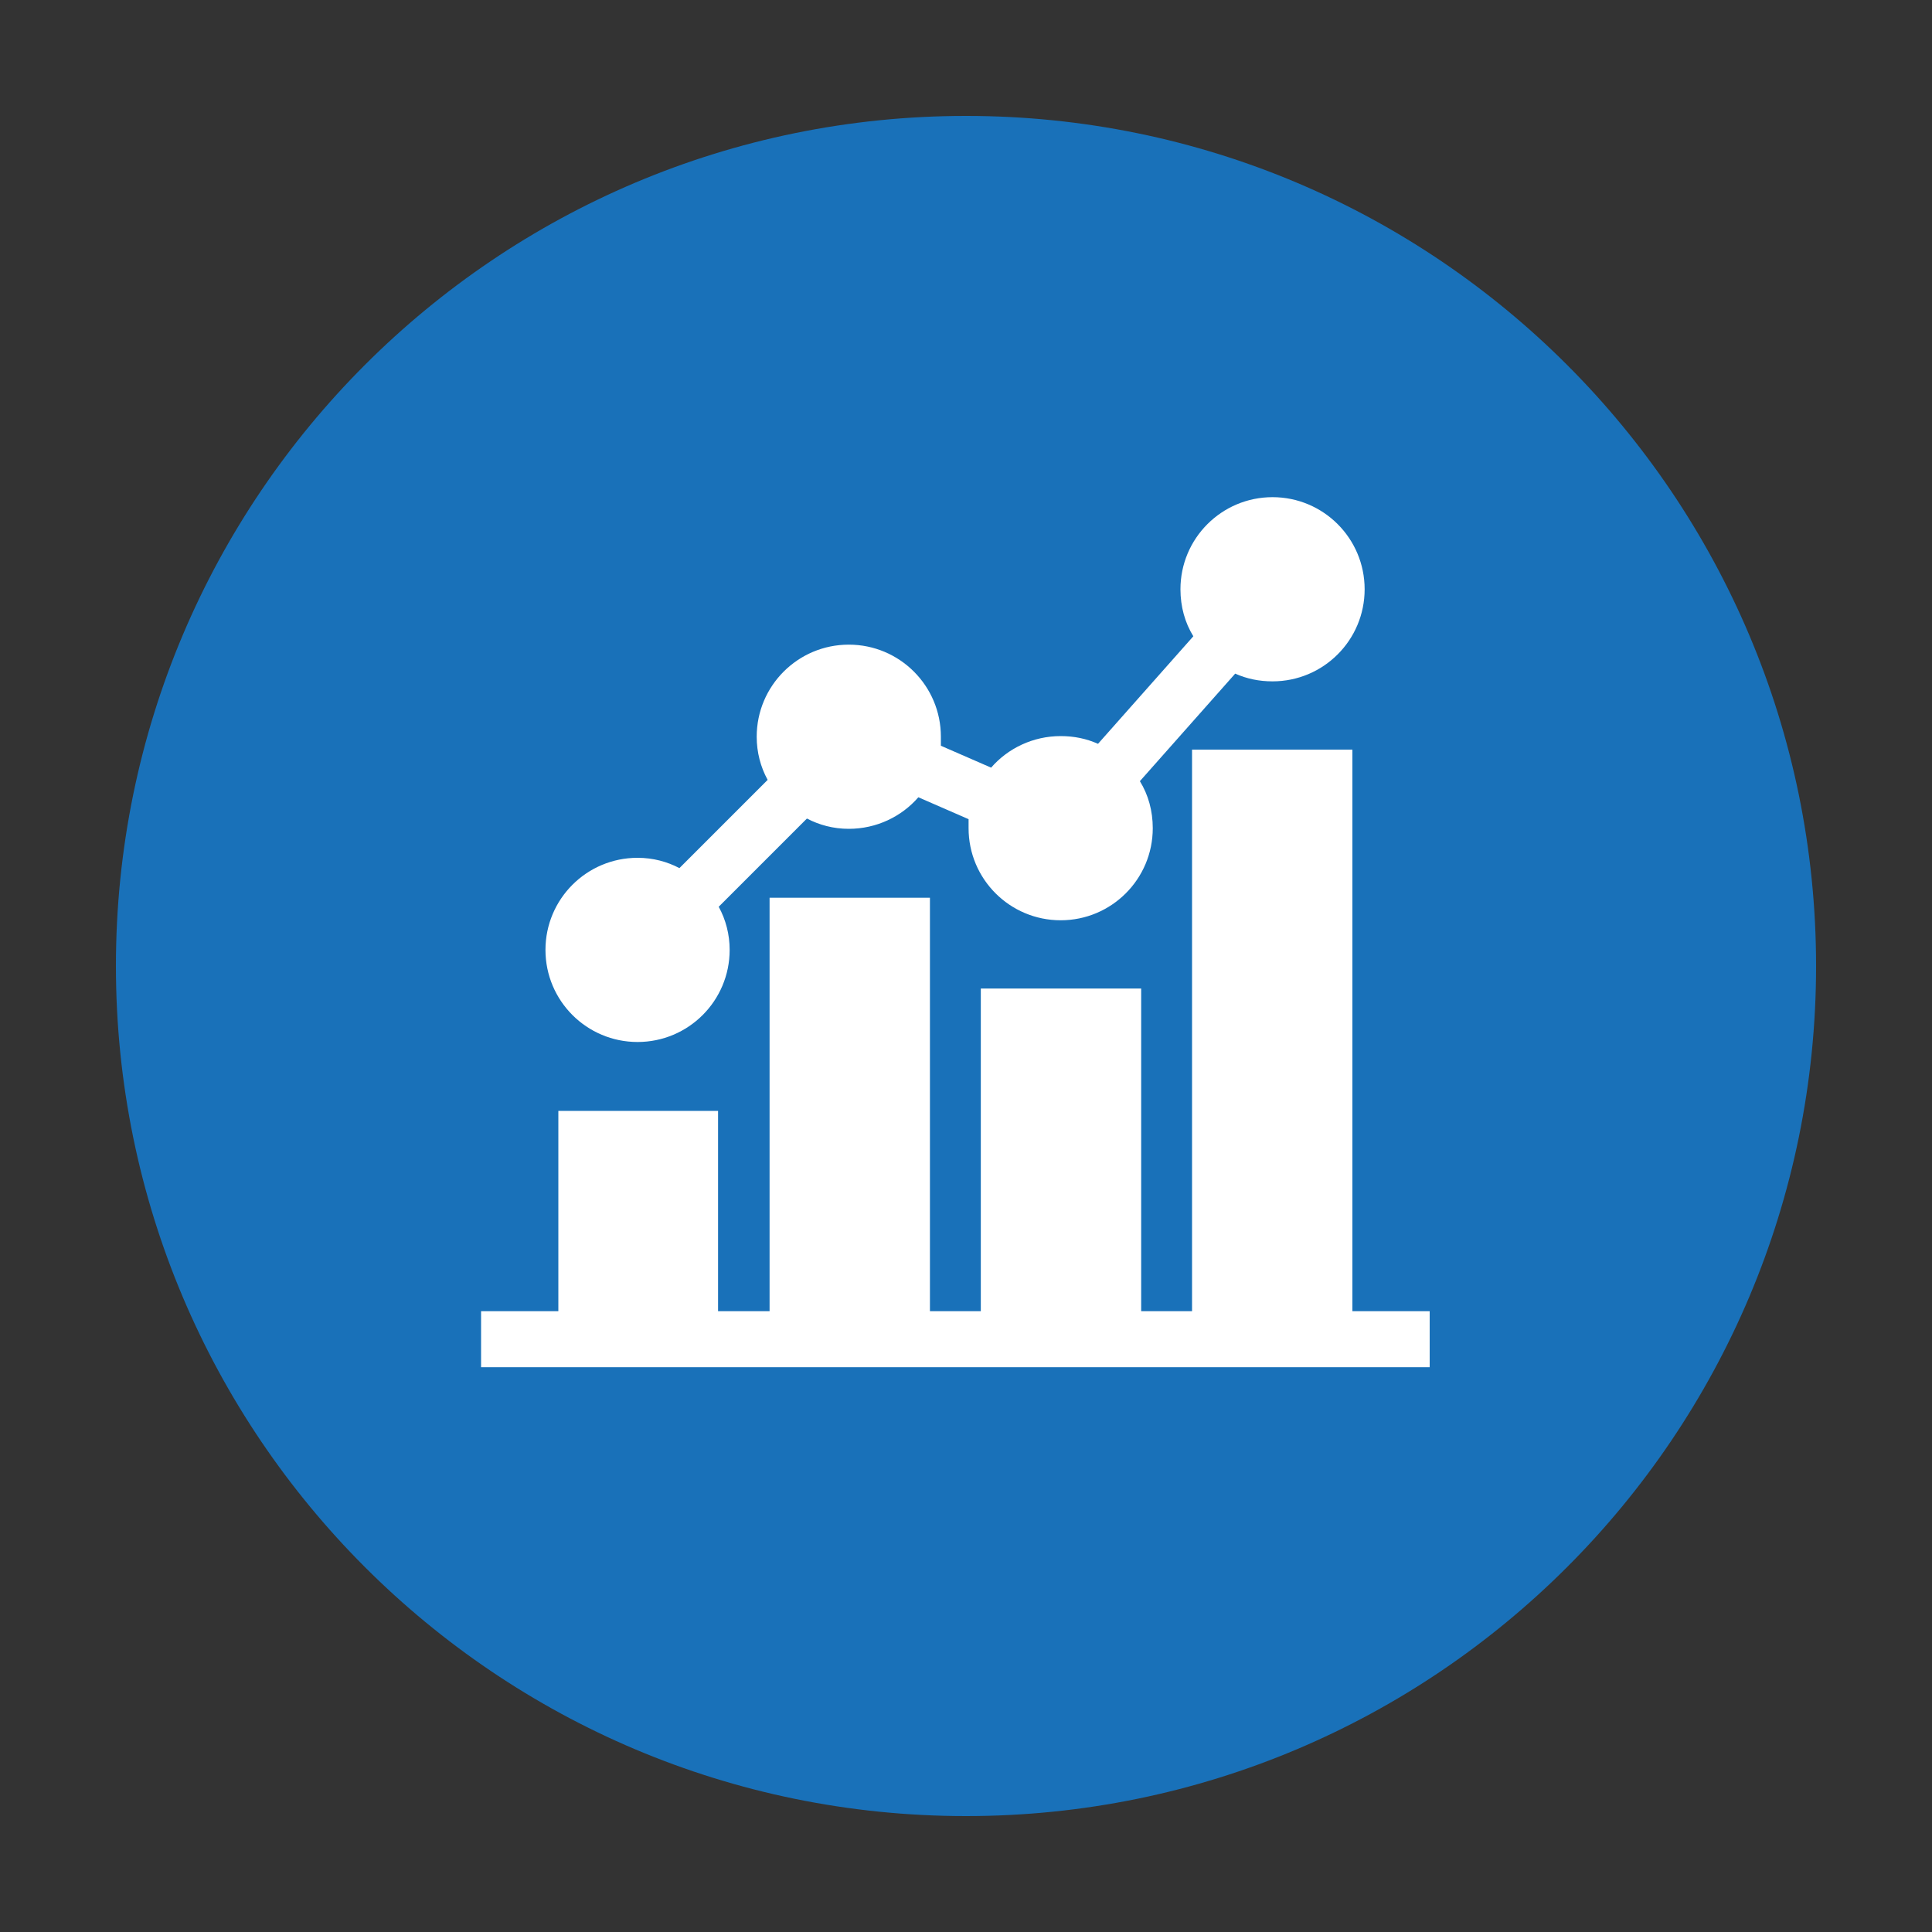 <?xml version="1.0" encoding="UTF-8"?><svg id="Layer_1" xmlns="http://www.w3.org/2000/svg" width="30" height="30" viewBox="0 0 30 30"><rect x="0" y="0" width="30" height="30" fill="#333333" stroke="none"/><defs><style>.cls-1{fill:none;}.cls-2{fill:#fff;}.cls-3{fill:#1971b9;fill-rule:evenodd;}</style></defs><path class="cls-3" d="M1.8,15C1.8,7.71,7.71,1.8,15,1.8s13.2,5.91,13.2,13.2-5.91,13.2-13.2,13.2S1.8,22.29,1.8,15"/><polygon class="cls-2" points="7.47 21.23 7.47 20.36 8.67 20.36 8.67 17.25 11.15 17.25 11.15 20.36 11.95 20.36 11.95 13.94 14.44 13.94 14.44 20.36 15.23 20.36 15.23 15.35 17.72 15.35 17.72 20.36 18.51 20.36 18.51 11.64 21 11.64 21 20.36 22.2 20.36 22.2 21.23 7.47 21.23"/><path class="cls-2" d="M19.76,7.72c-.79,0-1.43,.64-1.43,1.43,0,.27,.07,.52,.2,.73l-1.48,1.67c-.18-.08-.37-.12-.58-.12-.43,0-.82,.19-1.08,.49l-.78-.34s0-.09,0-.14c0-.79-.64-1.43-1.43-1.43s-1.43,.64-1.43,1.43c0,.24,.06,.47,.17,.67l-1.37,1.37c-.19-.1-.41-.16-.65-.16-.79,0-1.43,.64-1.43,1.43s.64,1.43,1.43,1.43,1.43-.64,1.43-1.43c0-.24-.06-.47-.17-.67l1.37-1.37c.19,.1,.41,.16,.65,.16,.43,0,.82-.19,1.08-.49l.78,.34s0,.09,0,.14c0,.79,.64,1.43,1.43,1.43s1.43-.64,1.43-1.43c0-.27-.07-.52-.2-.73l1.48-1.67c.18,.08,.37,.12,.58,.12,.79,0,1.43-.64,1.43-1.43s-.64-1.43-1.43-1.43"/><rect class="cls-1" x="7.44" y="7.08" width="14.76" height="14.76"/></svg>